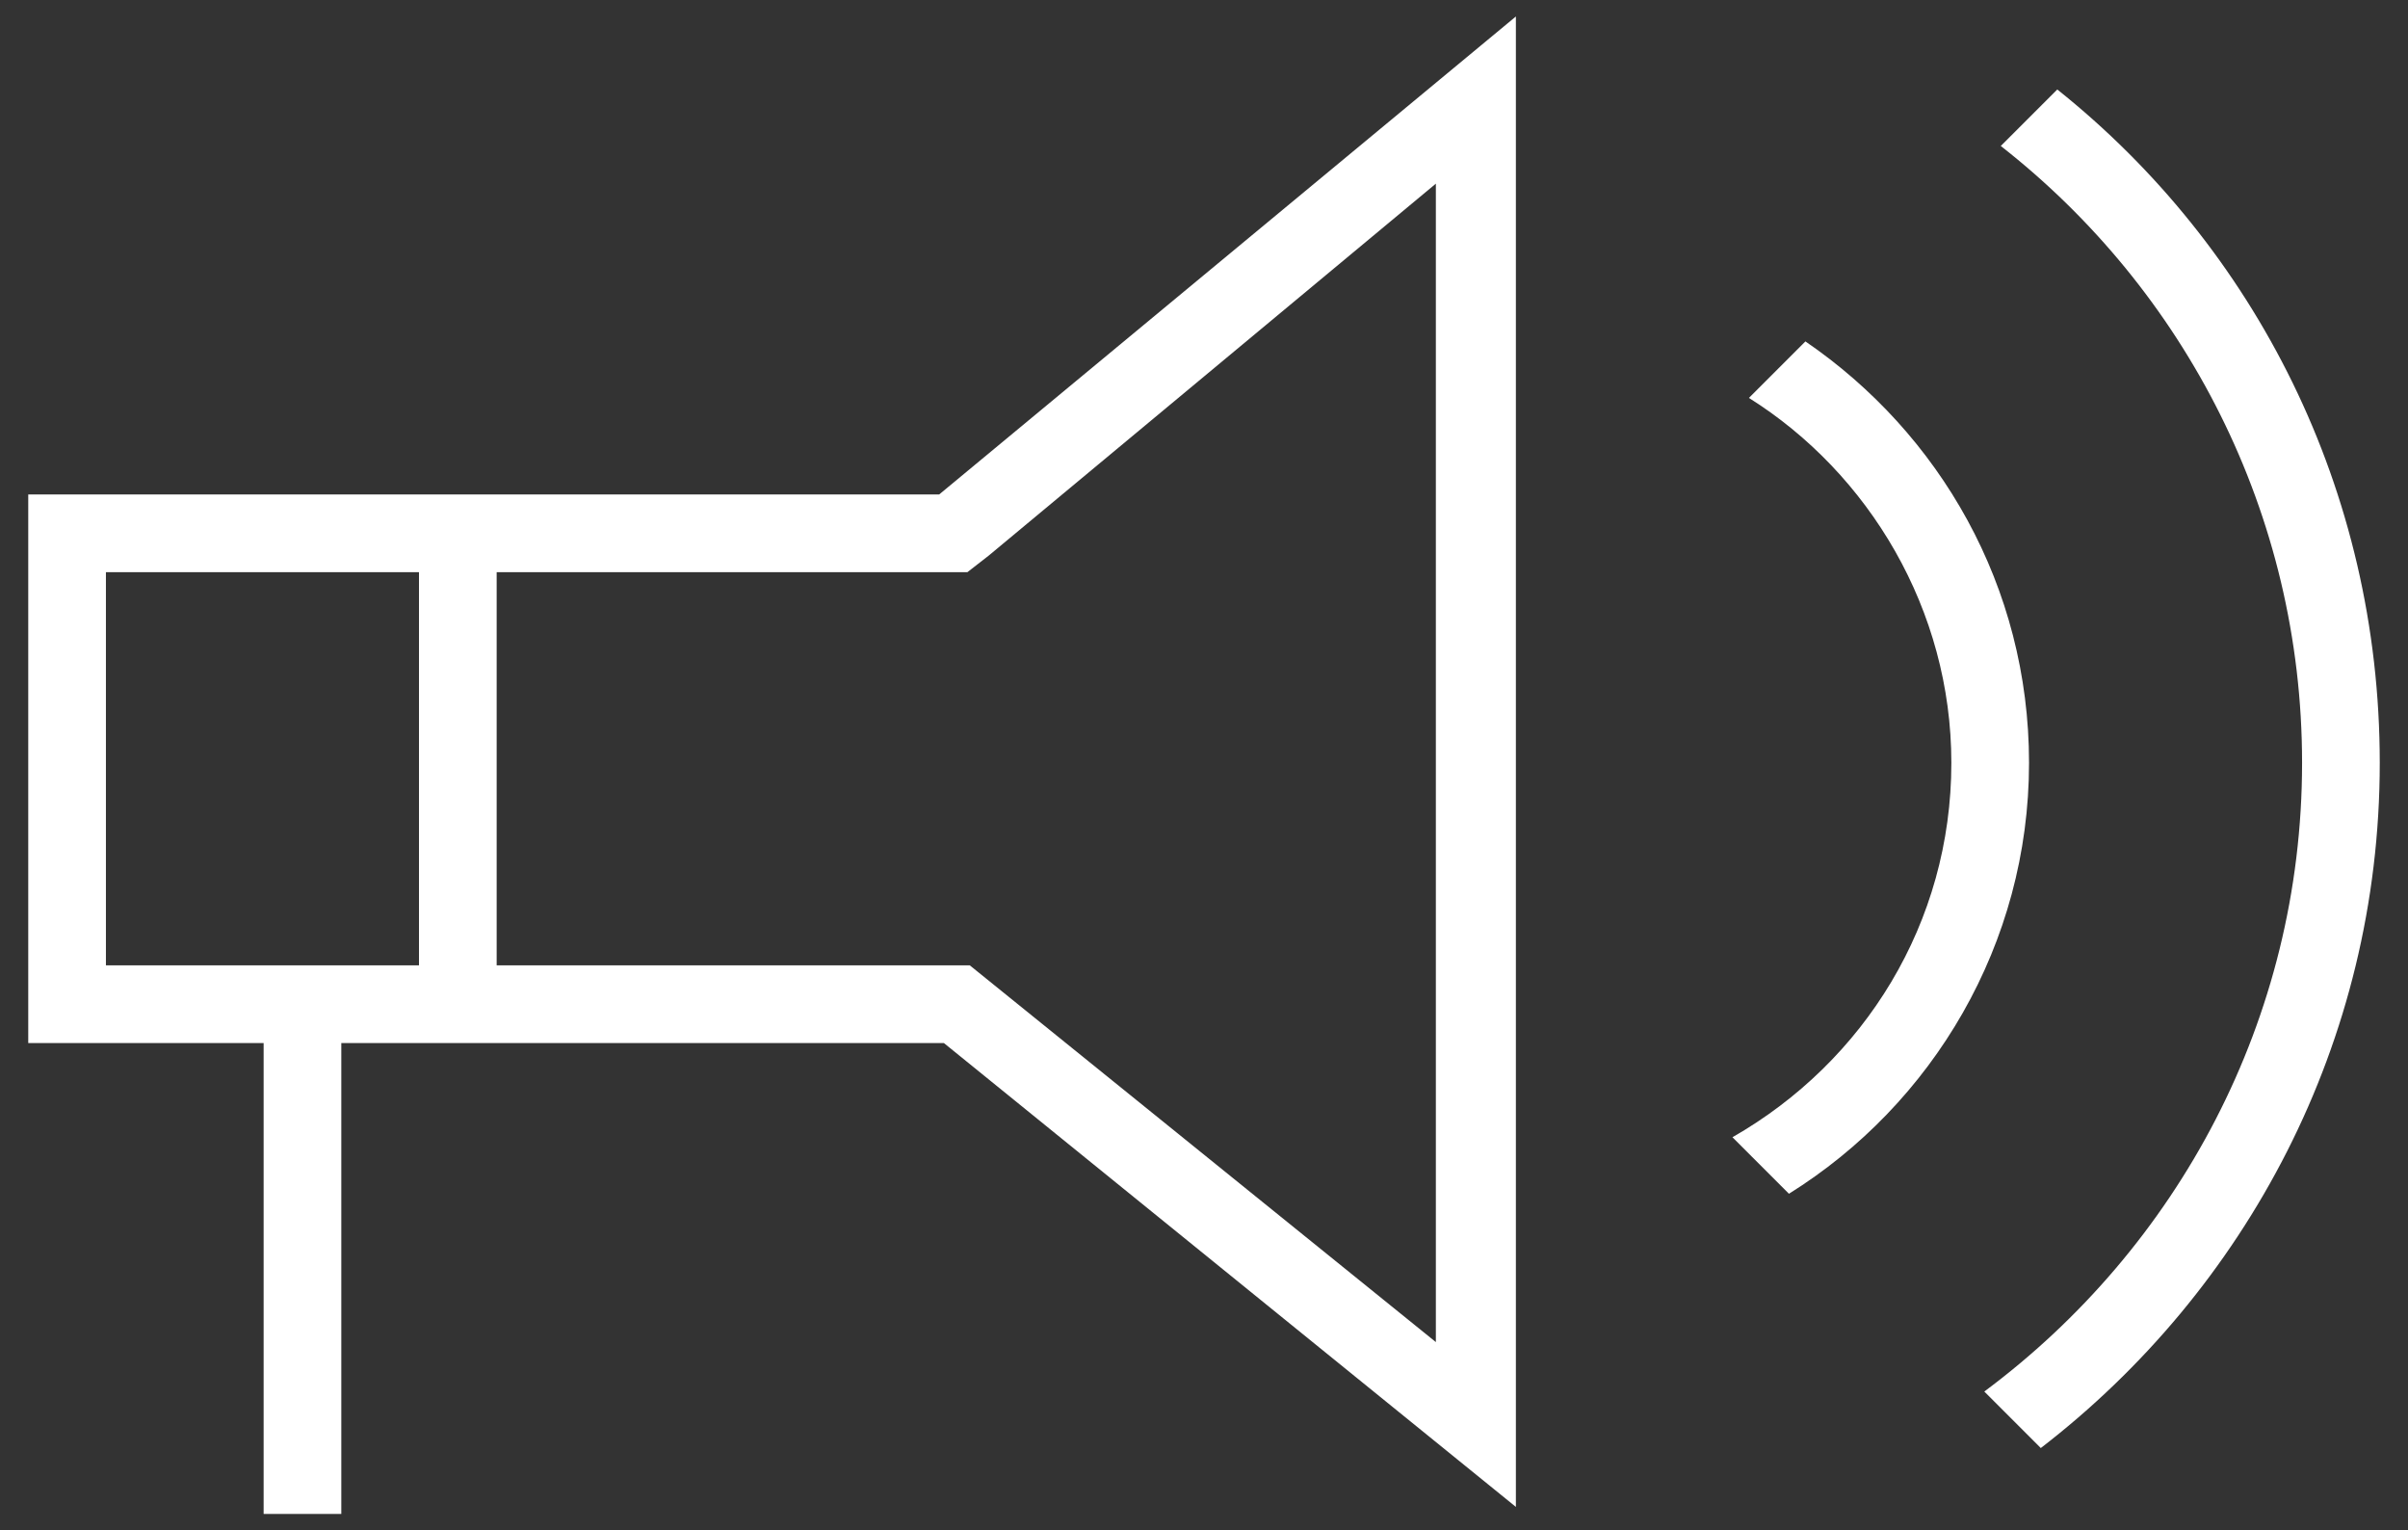 <?xml version="1.0" encoding="utf-8"?>
<!-- Generator: Adobe Illustrator 26.3.1, SVG Export Plug-In . SVG Version: 6.00 Build 0)  -->
<svg version="1.1" id="Calque_1" xmlns="http://www.w3.org/2000/svg" xmlns:xlink="http://www.w3.org/1999/xlink" x="0px" y="0px"
	 viewBox="0 0 102.3 65" style="enable-background:new 0 0 102.3 65;" xml:space="preserve">
<rect x="0" y="0" width="102.3" height="65" fill="#333333" stroke="none"/>
<style type="text/css">
	.st0{fill:#FFFFFF;}
</style>
<g>
	<path class="st0" d="M1.2,21v23.3h10v20h3.3v-20h25.6L64.4,64V0.7L39.9,21C39.9,21,1.2,21,1.2,21z M4.5,41V24.3h13.3V41H4.5z
		 M42,23.6L61,7.8V57L41.2,41H21.1V24.3h20L42,23.6L42,23.6z"/>
	<path class="st0" d="M87.4,3.8L85,6.2c7.8,6.1,12.8,15.6,12.8,26.2c0,10.9-5.3,20.6-13.5,26.7l2.4,2.4c8.7-6.7,14.4-17.2,14.4-29.1
		C101.1,20.8,95.8,10.5,87.4,3.8L87.4,3.8z"/>
	<path class="st0" d="M76.7,14.5l-2.4,2.4c5.1,3.2,8.6,9,8.6,15.5c0,6.8-3.7,12.7-9.3,15.9l2.4,2.4c6.1-3.8,10.2-10.6,10.2-18.3
		C86.2,24.9,82.4,18.4,76.7,14.5L76.7,14.5z"/>
</g>
</svg>
